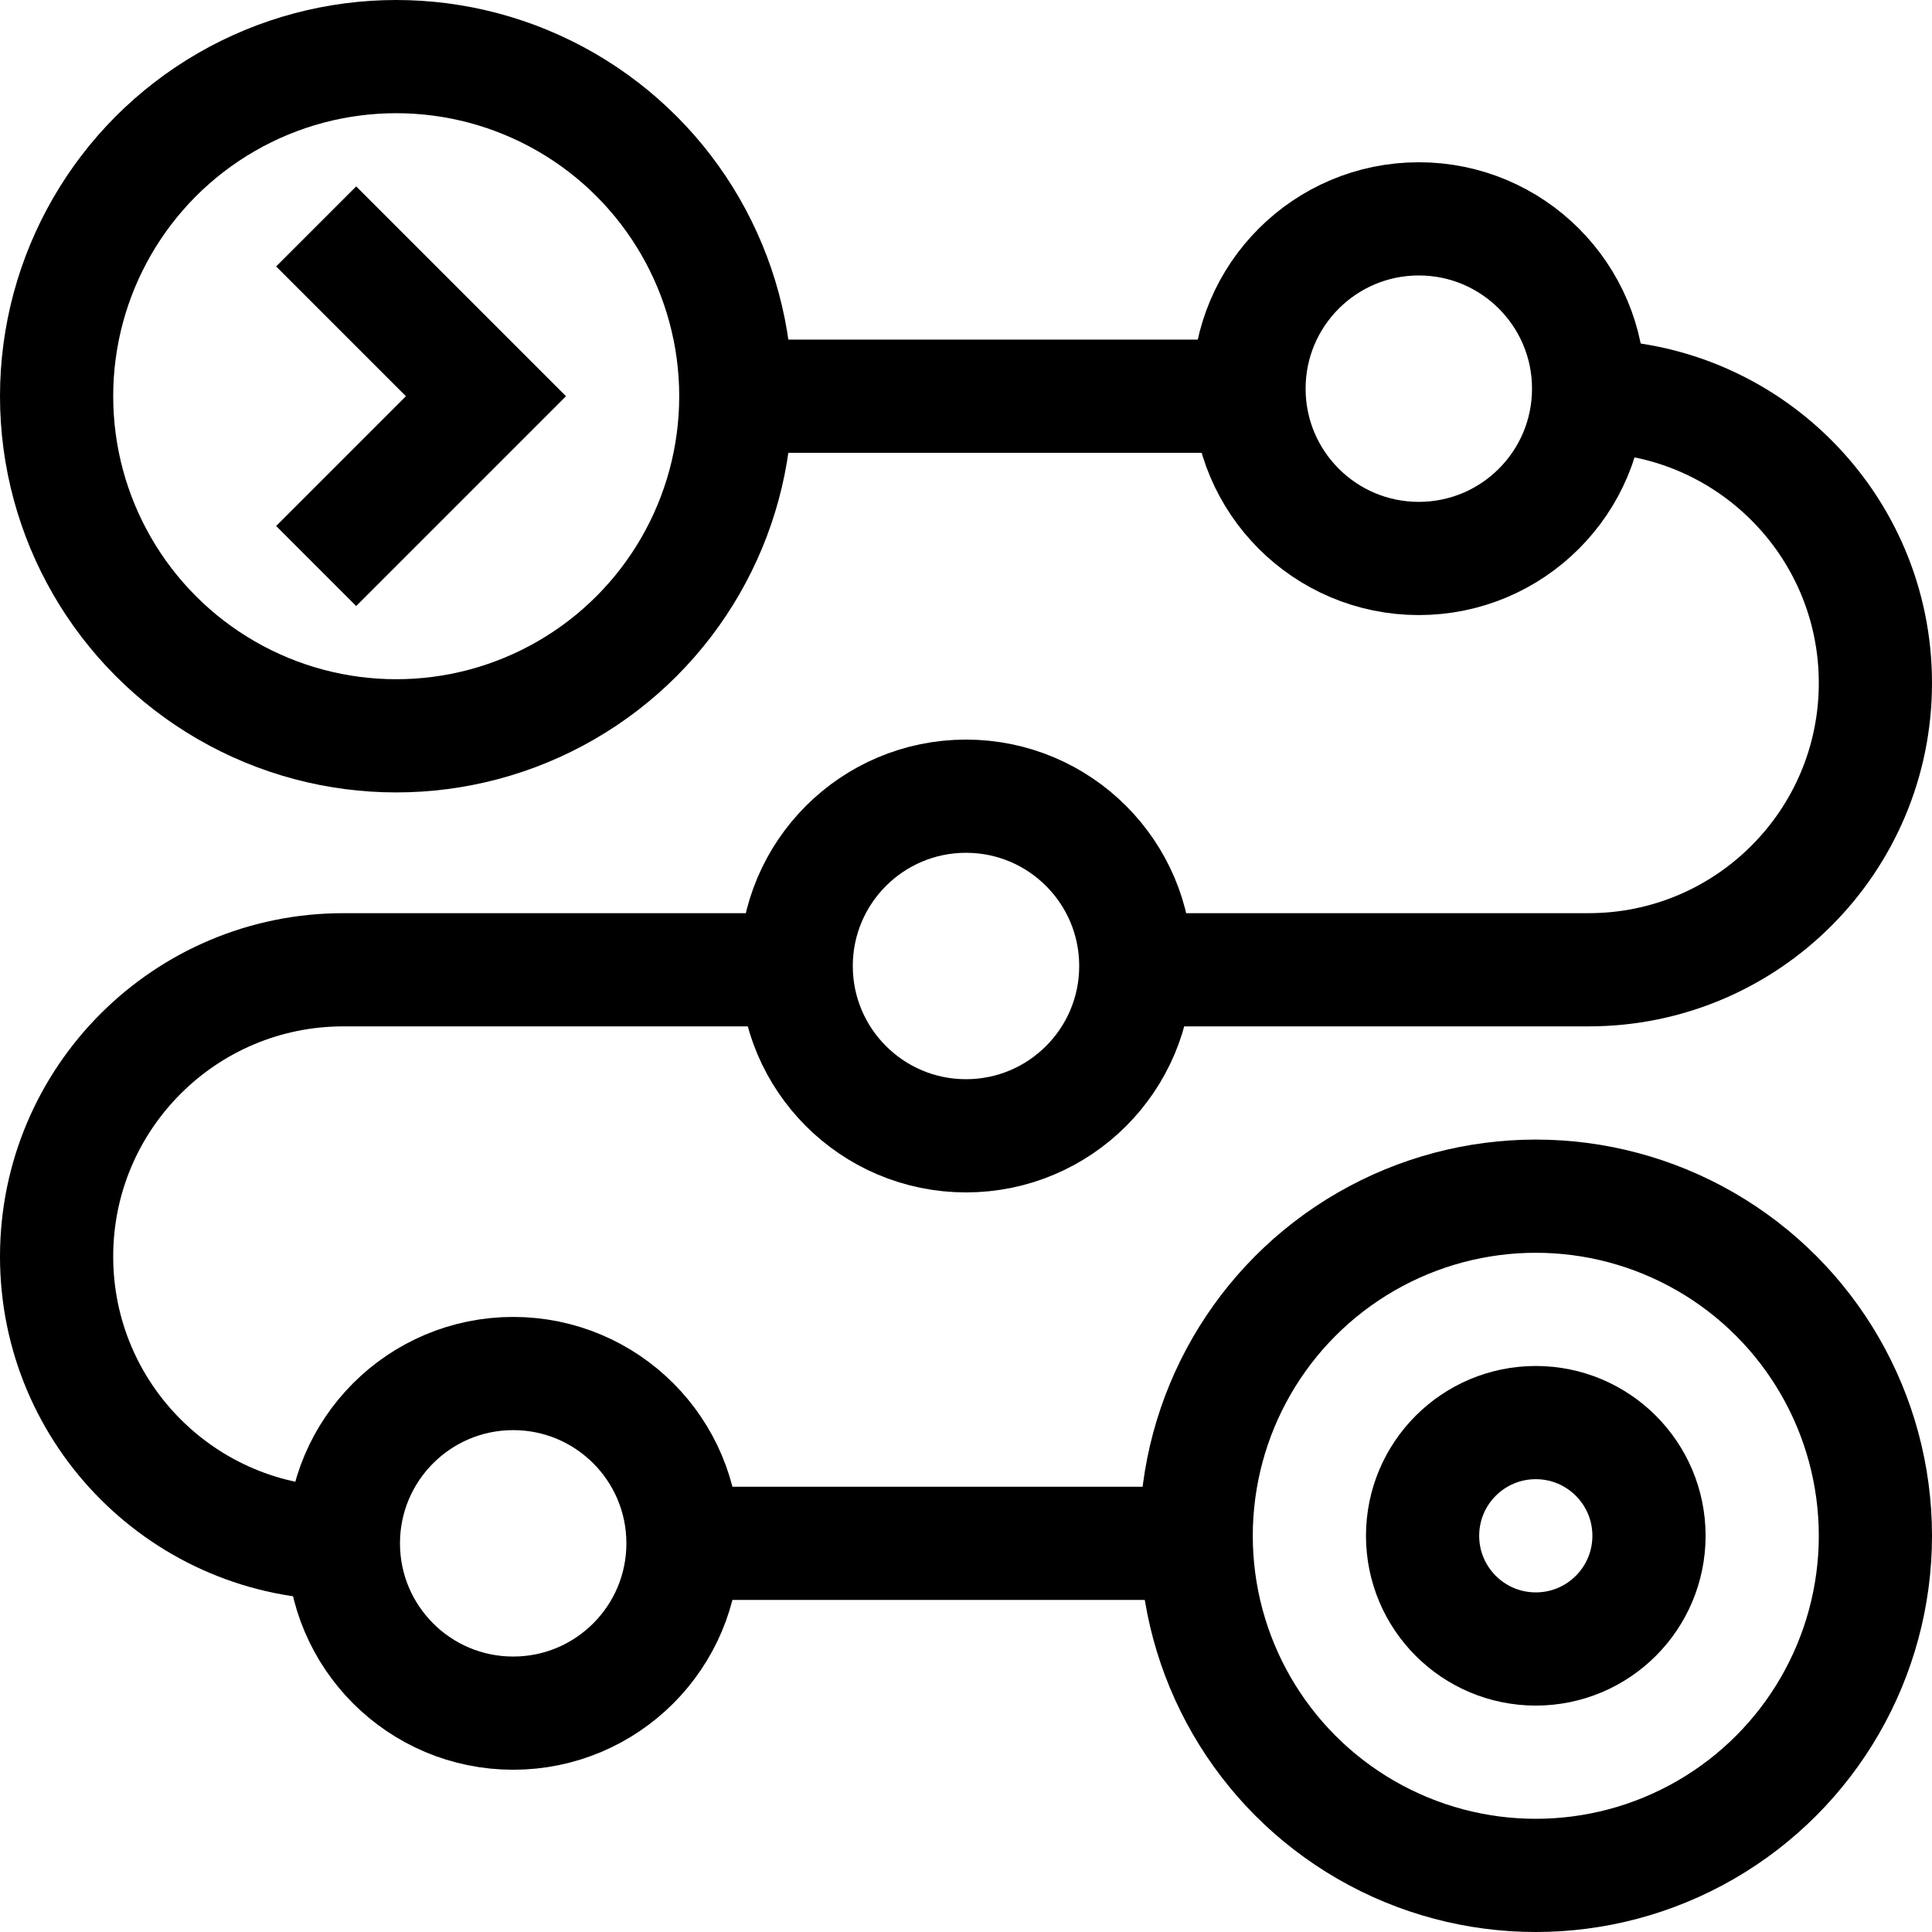 <?xml version="1.0" encoding="UTF-8"?>
<svg xmlns="http://www.w3.org/2000/svg" xmlns:xlink="http://www.w3.org/1999/xlink" version="1.1" id="Capa_1" x="0px" y="0px" viewBox="0 0 512 512" style="enable-background:new 0 0 512 512;" xml:space="preserve" width="512" height="512">
<g>
	<line style="fill:none;stroke:#000000;stroke-width:30;stroke-miterlimit:10;" x1="181" y1="409" x2="317" y2="409"/>
	<path style="fill:none;stroke:#000000;stroke-width:30;stroke-miterlimit:10;" d="M211,257H91c-41.974,0-76,34.026-76,76&#10;&#9;&#9;s34.026,76,76,76"/>
	<path style="fill:none;stroke:#000000;stroke-width:30;stroke-miterlimit:10;" d="M421,105c41.974,0,76,34.026,76,76&#10;&#9;&#9;s-34.026,76-76,76H301"/>
	<line style="fill:none;stroke:#000000;stroke-width:30;stroke-miterlimit:10;" x1="195" y1="105" x2="331" y2="105"/>
	<circle style="fill:none;stroke:#000000;stroke-width:30;stroke-miterlimit:10;" cx="105" cy="105" r="90"/>
	<polyline style="fill:none;stroke:#000000;stroke-width:30;stroke-miterlimit:10;" points="83.787,60 128.787,105 83.787,150 &#9;"/>
	<circle style="fill:none;stroke:#000000;stroke-width:30;stroke-miterlimit:10;" cx="407" cy="407" r="90"/>
	<circle style="fill:none;stroke:#000000;stroke-width:30;stroke-miterlimit:10;" cx="407" cy="407" r="30"/>
	<circle style="fill:none;stroke:#000000;stroke-width:30;stroke-miterlimit:10;" cx="256" cy="256" r="45"/>
	<circle style="fill:none;stroke:#000000;stroke-width:30;stroke-miterlimit:10;" cx="136" cy="409" r="45"/>
	<circle style="fill:none;stroke:#000000;stroke-width:30;stroke-miterlimit:10;" cx="376" cy="103" r="45"/>
</g>















</svg>
